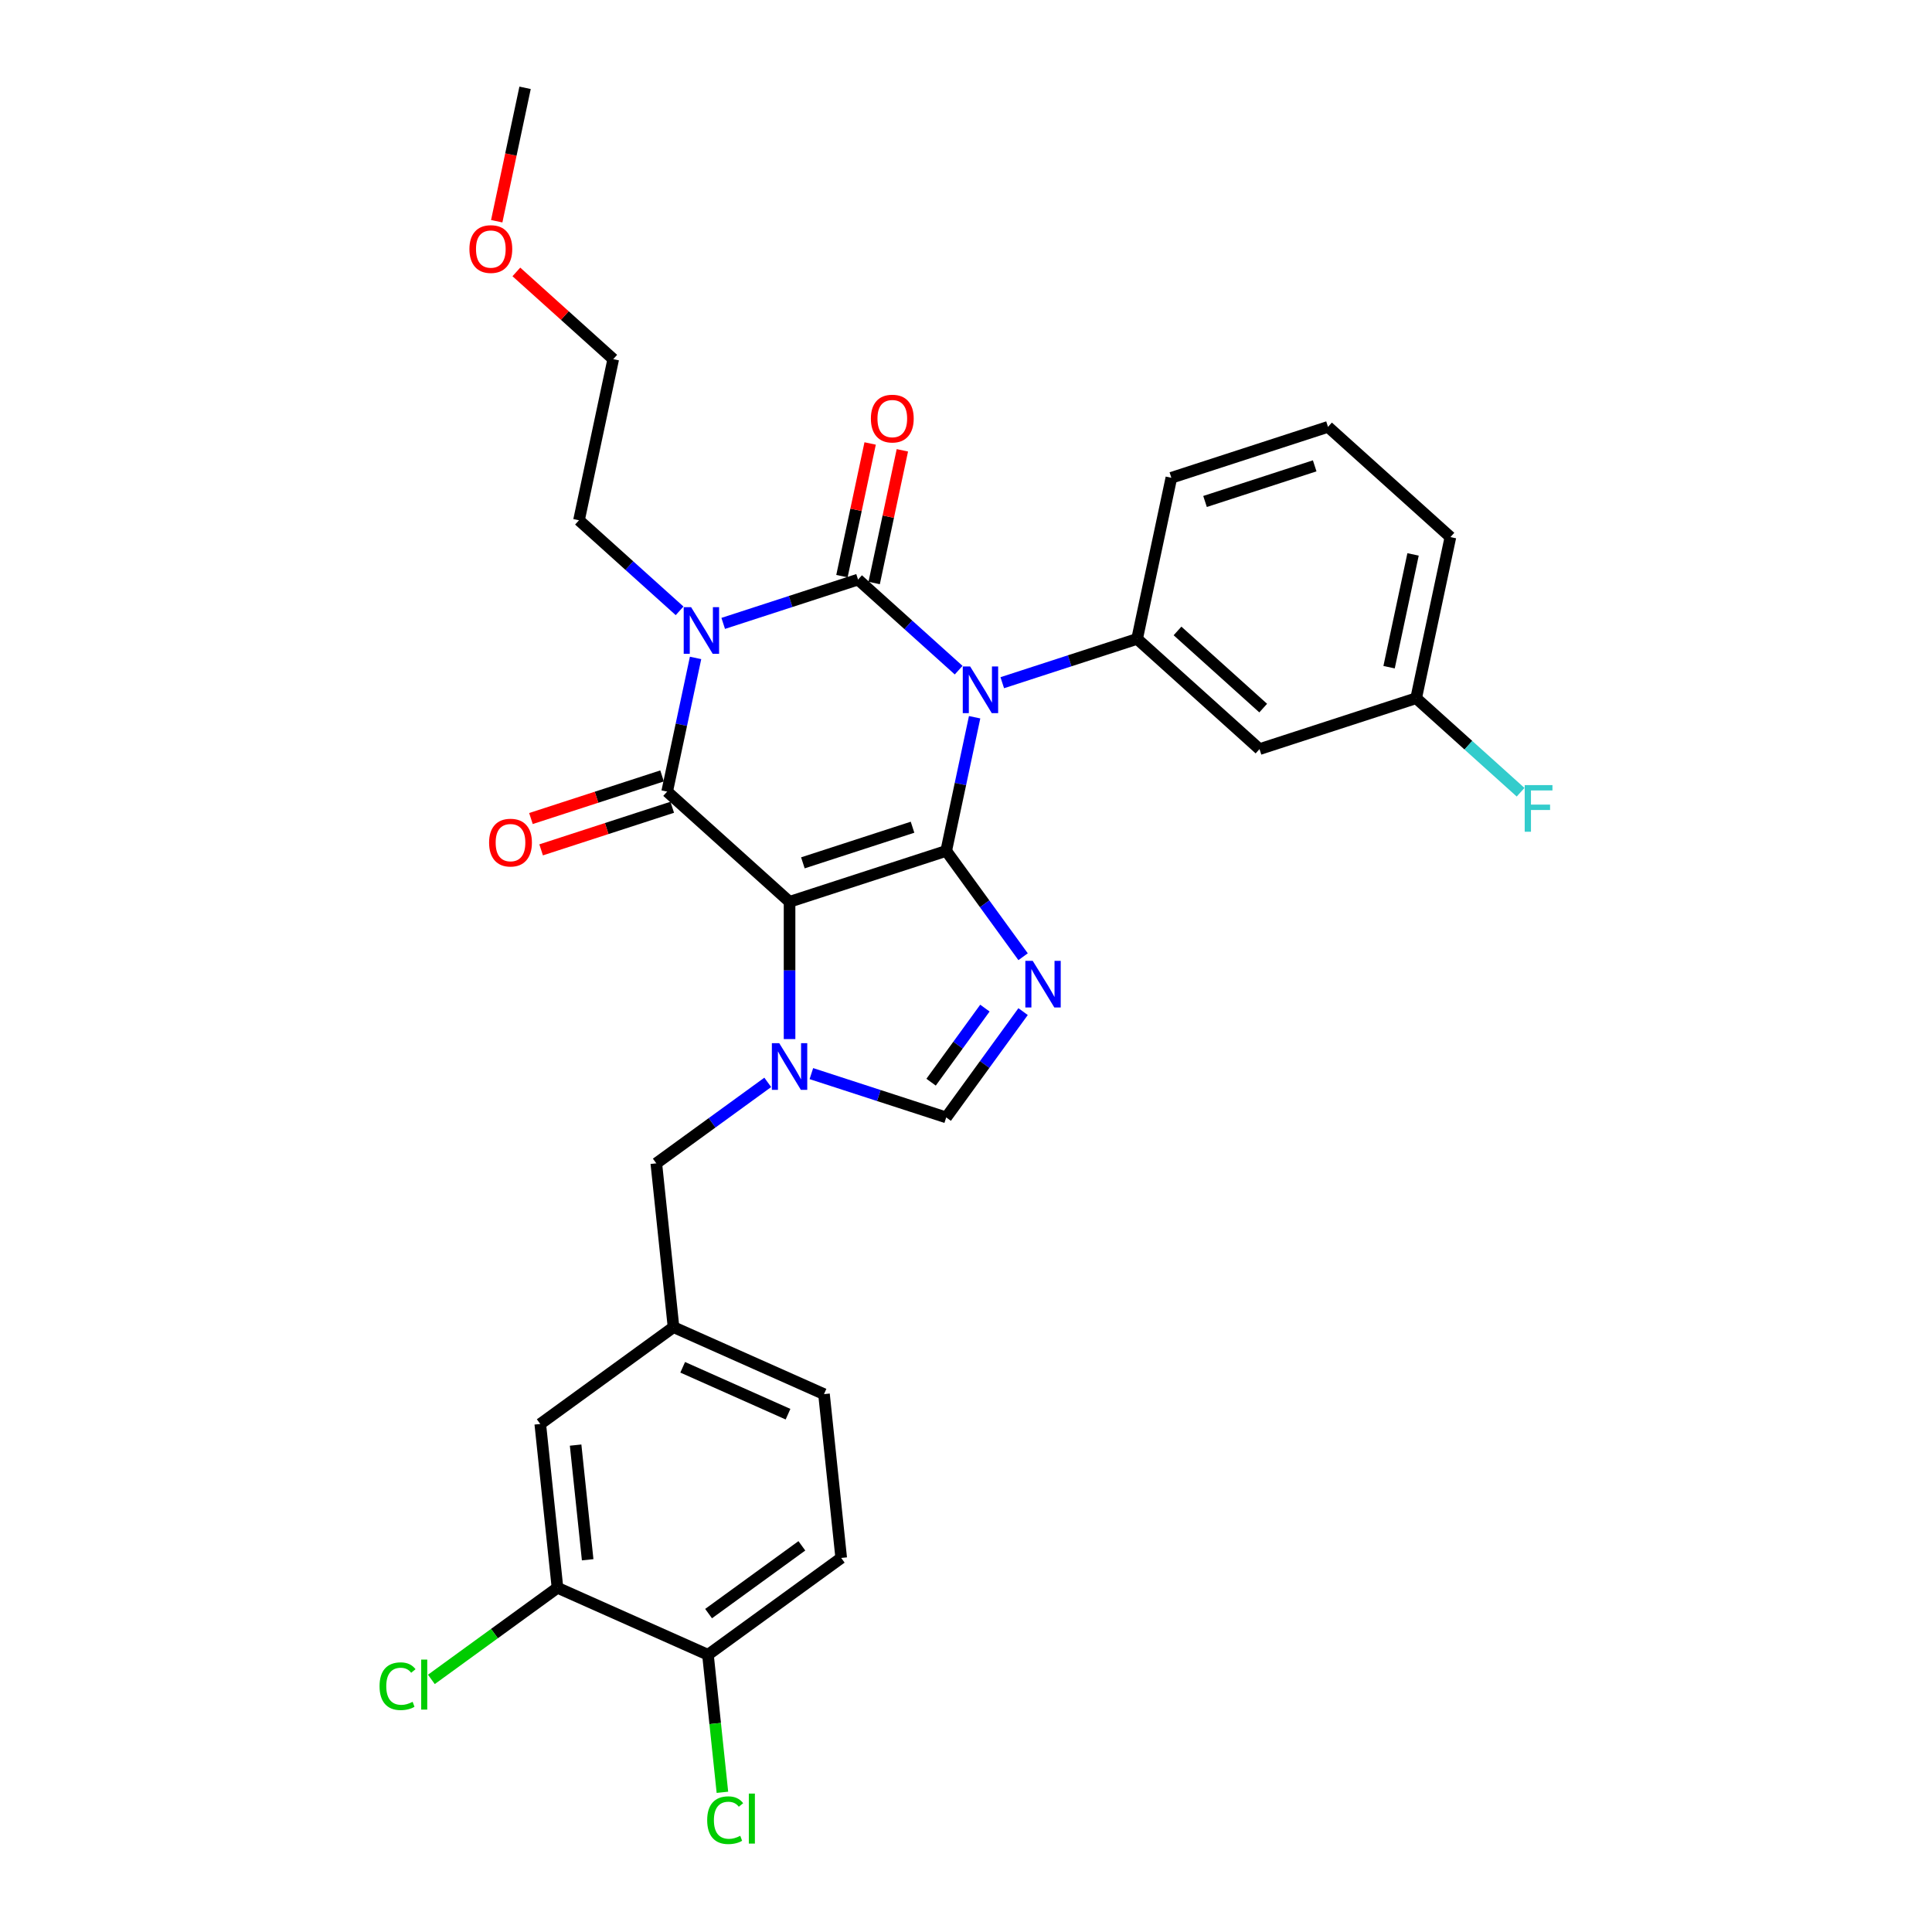 <?xml version='1.0' encoding='iso-8859-1'?>
<svg version='1.1' baseProfile='full'
              xmlns='http://www.w3.org/2000/svg'
                      xmlns:rdkit='http://www.rdkit.org/xml'
                      xmlns:xlink='http://www.w3.org/1999/xlink'
                  xml:space='preserve'
width='1000px' height='1000px' viewBox='0 0 1000 1000'>
<!-- END OF HEADER -->
<rect style='opacity:1.0;fill:#FFFFFF;stroke:none' width='1000' height='1000' x='0' y='0'> </rect>
<path class='bond-0' d='M 374.331,322.667 L 409.229,311.328' style='fill:none;fill-rule:evenodd;stroke:#0000FF;stroke-width:6px;stroke-linecap:butt;stroke-linejoin:miter;stroke-opacity:1' />
<path class='bond-0' d='M 409.229,311.328 L 444.126,299.989' style='fill:none;fill-rule:evenodd;stroke:#000000;stroke-width:6px;stroke-linecap:butt;stroke-linejoin:miter;stroke-opacity:1' />
<path class='bond-1' d='M 360.024,340.538 L 352.671,375.132' style='fill:none;fill-rule:evenodd;stroke:#0000FF;stroke-width:6px;stroke-linecap:butt;stroke-linejoin:miter;stroke-opacity:1' />
<path class='bond-1' d='M 352.671,375.132 L 345.318,409.727' style='fill:none;fill-rule:evenodd;stroke:#000000;stroke-width:6px;stroke-linecap:butt;stroke-linejoin:miter;stroke-opacity:1' />
<path class='bond-2' d='M 351.756,316.171 L 325.721,292.729' style='fill:none;fill-rule:evenodd;stroke:#0000FF;stroke-width:6px;stroke-linecap:butt;stroke-linejoin:miter;stroke-opacity:1' />
<path class='bond-2' d='M 325.721,292.729 L 299.686,269.287' style='fill:none;fill-rule:evenodd;stroke:#000000;stroke-width:6px;stroke-linecap:butt;stroke-linejoin:miter;stroke-opacity:1' />
<path class='bond-3' d='M 444.126,299.989 L 470.161,323.431' style='fill:none;fill-rule:evenodd;stroke:#000000;stroke-width:6px;stroke-linecap:butt;stroke-linejoin:miter;stroke-opacity:1' />
<path class='bond-3' d='M 470.161,323.431 L 496.196,346.872' style='fill:none;fill-rule:evenodd;stroke:#0000FF;stroke-width:6px;stroke-linecap:butt;stroke-linejoin:miter;stroke-opacity:1' />
<path class='bond-4' d='M 452.466,301.761 L 459.765,267.423' style='fill:none;fill-rule:evenodd;stroke:#000000;stroke-width:6px;stroke-linecap:butt;stroke-linejoin:miter;stroke-opacity:1' />
<path class='bond-4' d='M 459.765,267.423 L 467.064,233.084' style='fill:none;fill-rule:evenodd;stroke:#FF0000;stroke-width:6px;stroke-linecap:butt;stroke-linejoin:miter;stroke-opacity:1' />
<path class='bond-4' d='M 435.787,298.216 L 443.086,263.878' style='fill:none;fill-rule:evenodd;stroke:#000000;stroke-width:6px;stroke-linecap:butt;stroke-linejoin:miter;stroke-opacity:1' />
<path class='bond-4' d='M 443.086,263.878 L 450.385,229.539' style='fill:none;fill-rule:evenodd;stroke:#FF0000;stroke-width:6px;stroke-linecap:butt;stroke-linejoin:miter;stroke-opacity:1' />
<path class='bond-5' d='M 518.772,353.368 L 553.669,342.03' style='fill:none;fill-rule:evenodd;stroke:#0000FF;stroke-width:6px;stroke-linecap:butt;stroke-linejoin:miter;stroke-opacity:1' />
<path class='bond-5' d='M 553.669,342.03 L 588.567,330.691' style='fill:none;fill-rule:evenodd;stroke:#000000;stroke-width:6px;stroke-linecap:butt;stroke-linejoin:miter;stroke-opacity:1' />
<path class='bond-6' d='M 504.465,371.24 L 497.111,405.834' style='fill:none;fill-rule:evenodd;stroke:#0000FF;stroke-width:6px;stroke-linecap:butt;stroke-linejoin:miter;stroke-opacity:1' />
<path class='bond-6' d='M 497.111,405.834 L 489.758,440.429' style='fill:none;fill-rule:evenodd;stroke:#000000;stroke-width:6px;stroke-linecap:butt;stroke-linejoin:miter;stroke-opacity:1' />
<path class='bond-7' d='M 345.318,409.727 L 408.675,466.774' style='fill:none;fill-rule:evenodd;stroke:#000000;stroke-width:6px;stroke-linecap:butt;stroke-linejoin:miter;stroke-opacity:1' />
<path class='bond-8' d='M 342.683,401.619 L 308.749,412.645' style='fill:none;fill-rule:evenodd;stroke:#000000;stroke-width:6px;stroke-linecap:butt;stroke-linejoin:miter;stroke-opacity:1' />
<path class='bond-8' d='M 308.749,412.645 L 274.815,423.67' style='fill:none;fill-rule:evenodd;stroke:#FF0000;stroke-width:6px;stroke-linecap:butt;stroke-linejoin:miter;stroke-opacity:1' />
<path class='bond-8' d='M 347.952,417.835 L 314.018,428.861' style='fill:none;fill-rule:evenodd;stroke:#000000;stroke-width:6px;stroke-linecap:butt;stroke-linejoin:miter;stroke-opacity:1' />
<path class='bond-8' d='M 314.018,428.861 L 280.084,439.887' style='fill:none;fill-rule:evenodd;stroke:#FF0000;stroke-width:6px;stroke-linecap:butt;stroke-linejoin:miter;stroke-opacity:1' />
<path class='bond-9' d='M 435.41,806.396 L 366.437,856.508' style='fill:none;fill-rule:evenodd;stroke:#000000;stroke-width:6px;stroke-linecap:butt;stroke-linejoin:miter;stroke-opacity:1' />
<path class='bond-9' d='M 415.042,800.118 L 366.76,835.197' style='fill:none;fill-rule:evenodd;stroke:#000000;stroke-width:6px;stroke-linecap:butt;stroke-linejoin:miter;stroke-opacity:1' />
<path class='bond-10' d='M 435.41,806.396 L 426.498,721.607' style='fill:none;fill-rule:evenodd;stroke:#000000;stroke-width:6px;stroke-linecap:butt;stroke-linejoin:miter;stroke-opacity:1' />
<path class='bond-11' d='M 408.675,466.774 L 489.758,440.429' style='fill:none;fill-rule:evenodd;stroke:#000000;stroke-width:6px;stroke-linecap:butt;stroke-linejoin:miter;stroke-opacity:1' />
<path class='bond-11' d='M 415.568,446.606 L 472.327,428.164' style='fill:none;fill-rule:evenodd;stroke:#000000;stroke-width:6px;stroke-linecap:butt;stroke-linejoin:miter;stroke-opacity:1' />
<path class='bond-12' d='M 408.675,466.774 L 408.675,502.3' style='fill:none;fill-rule:evenodd;stroke:#000000;stroke-width:6px;stroke-linecap:butt;stroke-linejoin:miter;stroke-opacity:1' />
<path class='bond-12' d='M 408.675,502.3 L 408.675,537.826' style='fill:none;fill-rule:evenodd;stroke:#0000FF;stroke-width:6px;stroke-linecap:butt;stroke-linejoin:miter;stroke-opacity:1' />
<path class='bond-13' d='M 489.758,440.429 L 509.654,467.814' style='fill:none;fill-rule:evenodd;stroke:#000000;stroke-width:6px;stroke-linecap:butt;stroke-linejoin:miter;stroke-opacity:1' />
<path class='bond-13' d='M 509.654,467.814 L 529.551,495.198' style='fill:none;fill-rule:evenodd;stroke:#0000FF;stroke-width:6px;stroke-linecap:butt;stroke-linejoin:miter;stroke-opacity:1' />
<path class='bond-14' d='M 529.551,523.606 L 509.654,550.991' style='fill:none;fill-rule:evenodd;stroke:#0000FF;stroke-width:6px;stroke-linecap:butt;stroke-linejoin:miter;stroke-opacity:1' />
<path class='bond-14' d='M 509.654,550.991 L 489.758,578.375' style='fill:none;fill-rule:evenodd;stroke:#000000;stroke-width:6px;stroke-linecap:butt;stroke-linejoin:miter;stroke-opacity:1' />
<path class='bond-14' d='M 509.787,521.799 L 495.86,540.968' style='fill:none;fill-rule:evenodd;stroke:#0000FF;stroke-width:6px;stroke-linecap:butt;stroke-linejoin:miter;stroke-opacity:1' />
<path class='bond-14' d='M 495.86,540.968 L 481.932,560.138' style='fill:none;fill-rule:evenodd;stroke:#000000;stroke-width:6px;stroke-linecap:butt;stroke-linejoin:miter;stroke-opacity:1' />
<path class='bond-15' d='M 489.758,578.375 L 454.86,567.036' style='fill:none;fill-rule:evenodd;stroke:#000000;stroke-width:6px;stroke-linecap:butt;stroke-linejoin:miter;stroke-opacity:1' />
<path class='bond-15' d='M 454.86,567.036 L 419.963,555.698' style='fill:none;fill-rule:evenodd;stroke:#0000FF;stroke-width:6px;stroke-linecap:butt;stroke-linejoin:miter;stroke-opacity:1' />
<path class='bond-16' d='M 397.387,560.231 L 368.544,581.187' style='fill:none;fill-rule:evenodd;stroke:#0000FF;stroke-width:6px;stroke-linecap:butt;stroke-linejoin:miter;stroke-opacity:1' />
<path class='bond-16' d='M 368.544,581.187 L 339.702,602.142' style='fill:none;fill-rule:evenodd;stroke:#000000;stroke-width:6px;stroke-linecap:butt;stroke-linejoin:miter;stroke-opacity:1' />
<path class='bond-17' d='M 366.437,856.508 L 288.552,821.831' style='fill:none;fill-rule:evenodd;stroke:#000000;stroke-width:6px;stroke-linecap:butt;stroke-linejoin:miter;stroke-opacity:1' />
<path class='bond-18' d='M 366.437,856.508 L 370.177,892.099' style='fill:none;fill-rule:evenodd;stroke:#000000;stroke-width:6px;stroke-linecap:butt;stroke-linejoin:miter;stroke-opacity:1' />
<path class='bond-18' d='M 370.177,892.099 L 373.918,927.69' style='fill:none;fill-rule:evenodd;stroke:#00CC00;stroke-width:6px;stroke-linecap:butt;stroke-linejoin:miter;stroke-opacity:1' />
<path class='bond-19' d='M 288.552,821.831 L 279.64,737.043' style='fill:none;fill-rule:evenodd;stroke:#000000;stroke-width:6px;stroke-linecap:butt;stroke-linejoin:miter;stroke-opacity:1' />
<path class='bond-19' d='M 304.173,807.331 L 297.935,747.979' style='fill:none;fill-rule:evenodd;stroke:#000000;stroke-width:6px;stroke-linecap:butt;stroke-linejoin:miter;stroke-opacity:1' />
<path class='bond-20' d='M 288.552,821.831 L 255.915,845.543' style='fill:none;fill-rule:evenodd;stroke:#000000;stroke-width:6px;stroke-linecap:butt;stroke-linejoin:miter;stroke-opacity:1' />
<path class='bond-20' d='M 255.915,845.543 L 223.278,869.255' style='fill:none;fill-rule:evenodd;stroke:#00CC00;stroke-width:6px;stroke-linecap:butt;stroke-linejoin:miter;stroke-opacity:1' />
<path class='bond-21' d='M 317.412,185.894 L 299.686,269.287' style='fill:none;fill-rule:evenodd;stroke:#000000;stroke-width:6px;stroke-linecap:butt;stroke-linejoin:miter;stroke-opacity:1' />
<path class='bond-22' d='M 317.412,185.894 L 292.34,163.32' style='fill:none;fill-rule:evenodd;stroke:#000000;stroke-width:6px;stroke-linecap:butt;stroke-linejoin:miter;stroke-opacity:1' />
<path class='bond-22' d='M 292.34,163.32 L 267.269,140.746' style='fill:none;fill-rule:evenodd;stroke:#FF0000;stroke-width:6px;stroke-linecap:butt;stroke-linejoin:miter;stroke-opacity:1' />
<path class='bond-23' d='M 651.924,387.738 L 588.567,330.691' style='fill:none;fill-rule:evenodd;stroke:#000000;stroke-width:6px;stroke-linecap:butt;stroke-linejoin:miter;stroke-opacity:1' />
<path class='bond-23' d='M 653.83,366.509 L 609.48,326.576' style='fill:none;fill-rule:evenodd;stroke:#000000;stroke-width:6px;stroke-linecap:butt;stroke-linejoin:miter;stroke-opacity:1' />
<path class='bond-24' d='M 651.924,387.738 L 733.007,361.392' style='fill:none;fill-rule:evenodd;stroke:#000000;stroke-width:6px;stroke-linecap:butt;stroke-linejoin:miter;stroke-opacity:1' />
<path class='bond-25' d='M 588.567,330.691 L 606.292,247.298' style='fill:none;fill-rule:evenodd;stroke:#000000;stroke-width:6px;stroke-linecap:butt;stroke-linejoin:miter;stroke-opacity:1' />
<path class='bond-26' d='M 733.007,361.392 L 760.031,385.725' style='fill:none;fill-rule:evenodd;stroke:#000000;stroke-width:6px;stroke-linecap:butt;stroke-linejoin:miter;stroke-opacity:1' />
<path class='bond-26' d='M 760.031,385.725 L 787.055,410.057' style='fill:none;fill-rule:evenodd;stroke:#33CCCC;stroke-width:6px;stroke-linecap:butt;stroke-linejoin:miter;stroke-opacity:1' />
<path class='bond-27' d='M 733.007,361.392 L 750.733,278' style='fill:none;fill-rule:evenodd;stroke:#000000;stroke-width:6px;stroke-linecap:butt;stroke-linejoin:miter;stroke-opacity:1' />
<path class='bond-27' d='M 718.987,345.338 L 731.395,286.963' style='fill:none;fill-rule:evenodd;stroke:#000000;stroke-width:6px;stroke-linecap:butt;stroke-linejoin:miter;stroke-opacity:1' />
<path class='bond-28' d='M 687.375,220.952 L 606.292,247.298' style='fill:none;fill-rule:evenodd;stroke:#000000;stroke-width:6px;stroke-linecap:butt;stroke-linejoin:miter;stroke-opacity:1' />
<path class='bond-28' d='M 680.482,241.121 L 623.724,259.563' style='fill:none;fill-rule:evenodd;stroke:#000000;stroke-width:6px;stroke-linecap:butt;stroke-linejoin:miter;stroke-opacity:1' />
<path class='bond-29' d='M 687.375,220.952 L 750.733,278' style='fill:none;fill-rule:evenodd;stroke:#000000;stroke-width:6px;stroke-linecap:butt;stroke-linejoin:miter;stroke-opacity:1' />
<path class='bond-30' d='M 257.102,114.507 L 264.441,79.981' style='fill:none;fill-rule:evenodd;stroke:#FF0000;stroke-width:6px;stroke-linecap:butt;stroke-linejoin:miter;stroke-opacity:1' />
<path class='bond-30' d='M 264.441,79.981 L 271.78,45.455' style='fill:none;fill-rule:evenodd;stroke:#000000;stroke-width:6px;stroke-linecap:butt;stroke-linejoin:miter;stroke-opacity:1' />
<path class='bond-31' d='M 279.64,737.043 L 348.613,686.931' style='fill:none;fill-rule:evenodd;stroke:#000000;stroke-width:6px;stroke-linecap:butt;stroke-linejoin:miter;stroke-opacity:1' />
<path class='bond-32' d='M 348.613,686.931 L 426.498,721.607' style='fill:none;fill-rule:evenodd;stroke:#000000;stroke-width:6px;stroke-linecap:butt;stroke-linejoin:miter;stroke-opacity:1' />
<path class='bond-32' d='M 353.361,707.709 L 407.88,731.983' style='fill:none;fill-rule:evenodd;stroke:#000000;stroke-width:6px;stroke-linecap:butt;stroke-linejoin:miter;stroke-opacity:1' />
<path class='bond-33' d='M 348.613,686.931 L 339.702,602.142' style='fill:none;fill-rule:evenodd;stroke:#000000;stroke-width:6px;stroke-linecap:butt;stroke-linejoin:miter;stroke-opacity:1' />
<path  class='atom-0' d='M 357.706 314.262
L 365.618 327.05
Q 366.402 328.312, 367.664 330.597
Q 368.926 332.882, 368.994 333.018
L 368.994 314.262
L 372.2 314.262
L 372.2 338.407
L 368.892 338.407
L 360.4 324.425
Q 359.411 322.788, 358.354 320.912
Q 357.331 319.036, 357.024 318.457
L 357.024 338.407
L 353.887 338.407
L 353.887 314.262
L 357.706 314.262
' fill='#0000FF'/>
<path  class='atom-2' d='M 502.147 344.964
L 510.058 357.752
Q 510.843 359.014, 512.105 361.299
Q 513.366 363.584, 513.435 363.72
L 513.435 344.964
L 516.64 344.964
L 516.64 369.108
L 513.332 369.108
L 504.841 355.126
Q 503.852 353.489, 502.795 351.614
Q 501.772 349.738, 501.465 349.158
L 501.465 369.108
L 498.327 369.108
L 498.327 344.964
L 502.147 344.964
' fill='#0000FF'/>
<path  class='atom-4' d='M 253.151 436.141
Q 253.151 430.343, 256.016 427.104
Q 258.881 423.864, 264.235 423.864
Q 269.589 423.864, 272.453 427.104
Q 275.318 430.343, 275.318 436.141
Q 275.318 442.006, 272.419 445.348
Q 269.521 448.656, 264.235 448.656
Q 258.915 448.656, 256.016 445.348
Q 253.151 442.04, 253.151 436.141
M 264.235 445.928
Q 267.918 445.928, 269.896 443.473
Q 271.908 440.983, 271.908 436.141
Q 271.908 431.4, 269.896 429.013
Q 267.918 426.592, 264.235 426.592
Q 260.552 426.592, 258.54 428.979
Q 256.562 431.366, 256.562 436.141
Q 256.562 441.017, 258.54 443.473
Q 260.552 445.928, 264.235 445.928
' fill='#FF0000'/>
<path  class='atom-5' d='M 450.769 216.664
Q 450.769 210.867, 453.633 207.627
Q 456.498 204.388, 461.852 204.388
Q 467.206 204.388, 470.071 207.627
Q 472.935 210.867, 472.935 216.664
Q 472.935 222.53, 470.037 225.872
Q 467.138 229.18, 461.852 229.18
Q 456.532 229.18, 453.633 225.872
Q 450.769 222.564, 450.769 216.664
M 461.852 226.452
Q 465.535 226.452, 467.513 223.996
Q 469.525 221.507, 469.525 216.664
Q 469.525 211.924, 467.513 209.537
Q 465.535 207.116, 461.852 207.116
Q 458.169 207.116, 456.157 209.503
Q 454.179 211.89, 454.179 216.664
Q 454.179 221.541, 456.157 223.996
Q 458.169 226.452, 461.852 226.452
' fill='#FF0000'/>
<path  class='atom-9' d='M 534.533 497.33
L 542.445 510.118
Q 543.229 511.38, 544.491 513.665
Q 545.753 515.95, 545.821 516.086
L 545.821 497.33
L 549.027 497.33
L 549.027 521.474
L 545.719 521.474
L 537.227 507.492
Q 536.238 505.855, 535.181 503.98
Q 534.158 502.104, 533.851 501.524
L 533.851 521.474
L 530.714 521.474
L 530.714 497.33
L 534.533 497.33
' fill='#0000FF'/>
<path  class='atom-11' d='M 403.338 539.958
L 411.25 552.746
Q 412.034 554.008, 413.296 556.293
Q 414.558 558.578, 414.626 558.714
L 414.626 539.958
L 417.832 539.958
L 417.832 564.102
L 414.524 564.102
L 406.032 550.12
Q 405.043 548.483, 403.986 546.608
Q 402.963 544.732, 402.656 544.152
L 402.656 564.102
L 399.519 564.102
L 399.519 539.958
L 403.338 539.958
' fill='#0000FF'/>
<path  class='atom-19' d='M 789.186 406.367
L 803.543 406.367
L 803.543 409.13
L 792.426 409.13
L 792.426 416.462
L 802.315 416.462
L 802.315 419.258
L 792.426 419.258
L 792.426 430.512
L 789.186 430.512
L 789.186 406.367
' fill='#33CCCC'/>
<path  class='atom-23' d='M 242.971 128.915
Q 242.971 123.118, 245.836 119.878
Q 248.7 116.639, 254.054 116.639
Q 259.408 116.639, 262.273 119.878
Q 265.138 123.118, 265.138 128.915
Q 265.138 134.781, 262.239 138.123
Q 259.34 141.431, 254.054 141.431
Q 248.734 141.431, 245.836 138.123
Q 242.971 134.815, 242.971 128.915
M 254.054 138.703
Q 257.737 138.703, 259.715 136.247
Q 261.727 133.758, 261.727 128.915
Q 261.727 124.175, 259.715 121.788
Q 257.737 119.367, 254.054 119.367
Q 250.371 119.367, 248.359 121.754
Q 246.381 124.141, 246.381 128.915
Q 246.381 133.792, 248.359 136.247
Q 250.371 138.703, 254.054 138.703
' fill='#FF0000'/>
<path  class='atom-29' d='M 196.457 872.779
Q 196.457 866.777, 199.253 863.64
Q 202.084 860.468, 207.438 860.468
Q 212.417 860.468, 215.077 863.981
L 212.826 865.822
Q 210.882 863.264, 207.438 863.264
Q 203.789 863.264, 201.845 865.72
Q 199.935 868.141, 199.935 872.779
Q 199.935 877.553, 201.913 880.009
Q 203.925 882.464, 207.813 882.464
Q 210.473 882.464, 213.576 880.861
L 214.531 883.419
Q 213.269 884.237, 211.36 884.715
Q 209.45 885.192, 207.336 885.192
Q 202.084 885.192, 199.253 881.987
Q 196.457 878.781, 196.457 872.779
' fill='#00CC00'/>
<path  class='atom-29' d='M 218.01 859.002
L 221.147 859.002
L 221.147 884.885
L 218.01 884.885
L 218.01 859.002
' fill='#00CC00'/>
<path  class='atom-30' d='M 366.038 942.132
Q 366.038 936.13, 368.835 932.993
Q 371.665 929.821, 377.019 929.821
Q 381.998 929.821, 384.658 933.334
L 382.408 935.175
Q 380.464 932.618, 377.019 932.618
Q 373.37 932.618, 371.427 935.073
Q 369.517 937.494, 369.517 942.132
Q 369.517 946.907, 371.495 949.362
Q 373.507 951.817, 377.394 951.817
Q 380.054 951.817, 383.158 950.214
L 384.113 952.772
Q 382.851 953.591, 380.941 954.068
Q 379.031 954.545, 376.917 954.545
Q 371.665 954.545, 368.835 951.34
Q 366.038 948.134, 366.038 942.132
' fill='#00CC00'/>
<path  class='atom-30' d='M 387.591 928.355
L 390.728 928.355
L 390.728 954.239
L 387.591 954.239
L 387.591 928.355
' fill='#00CC00'/>
</svg>

